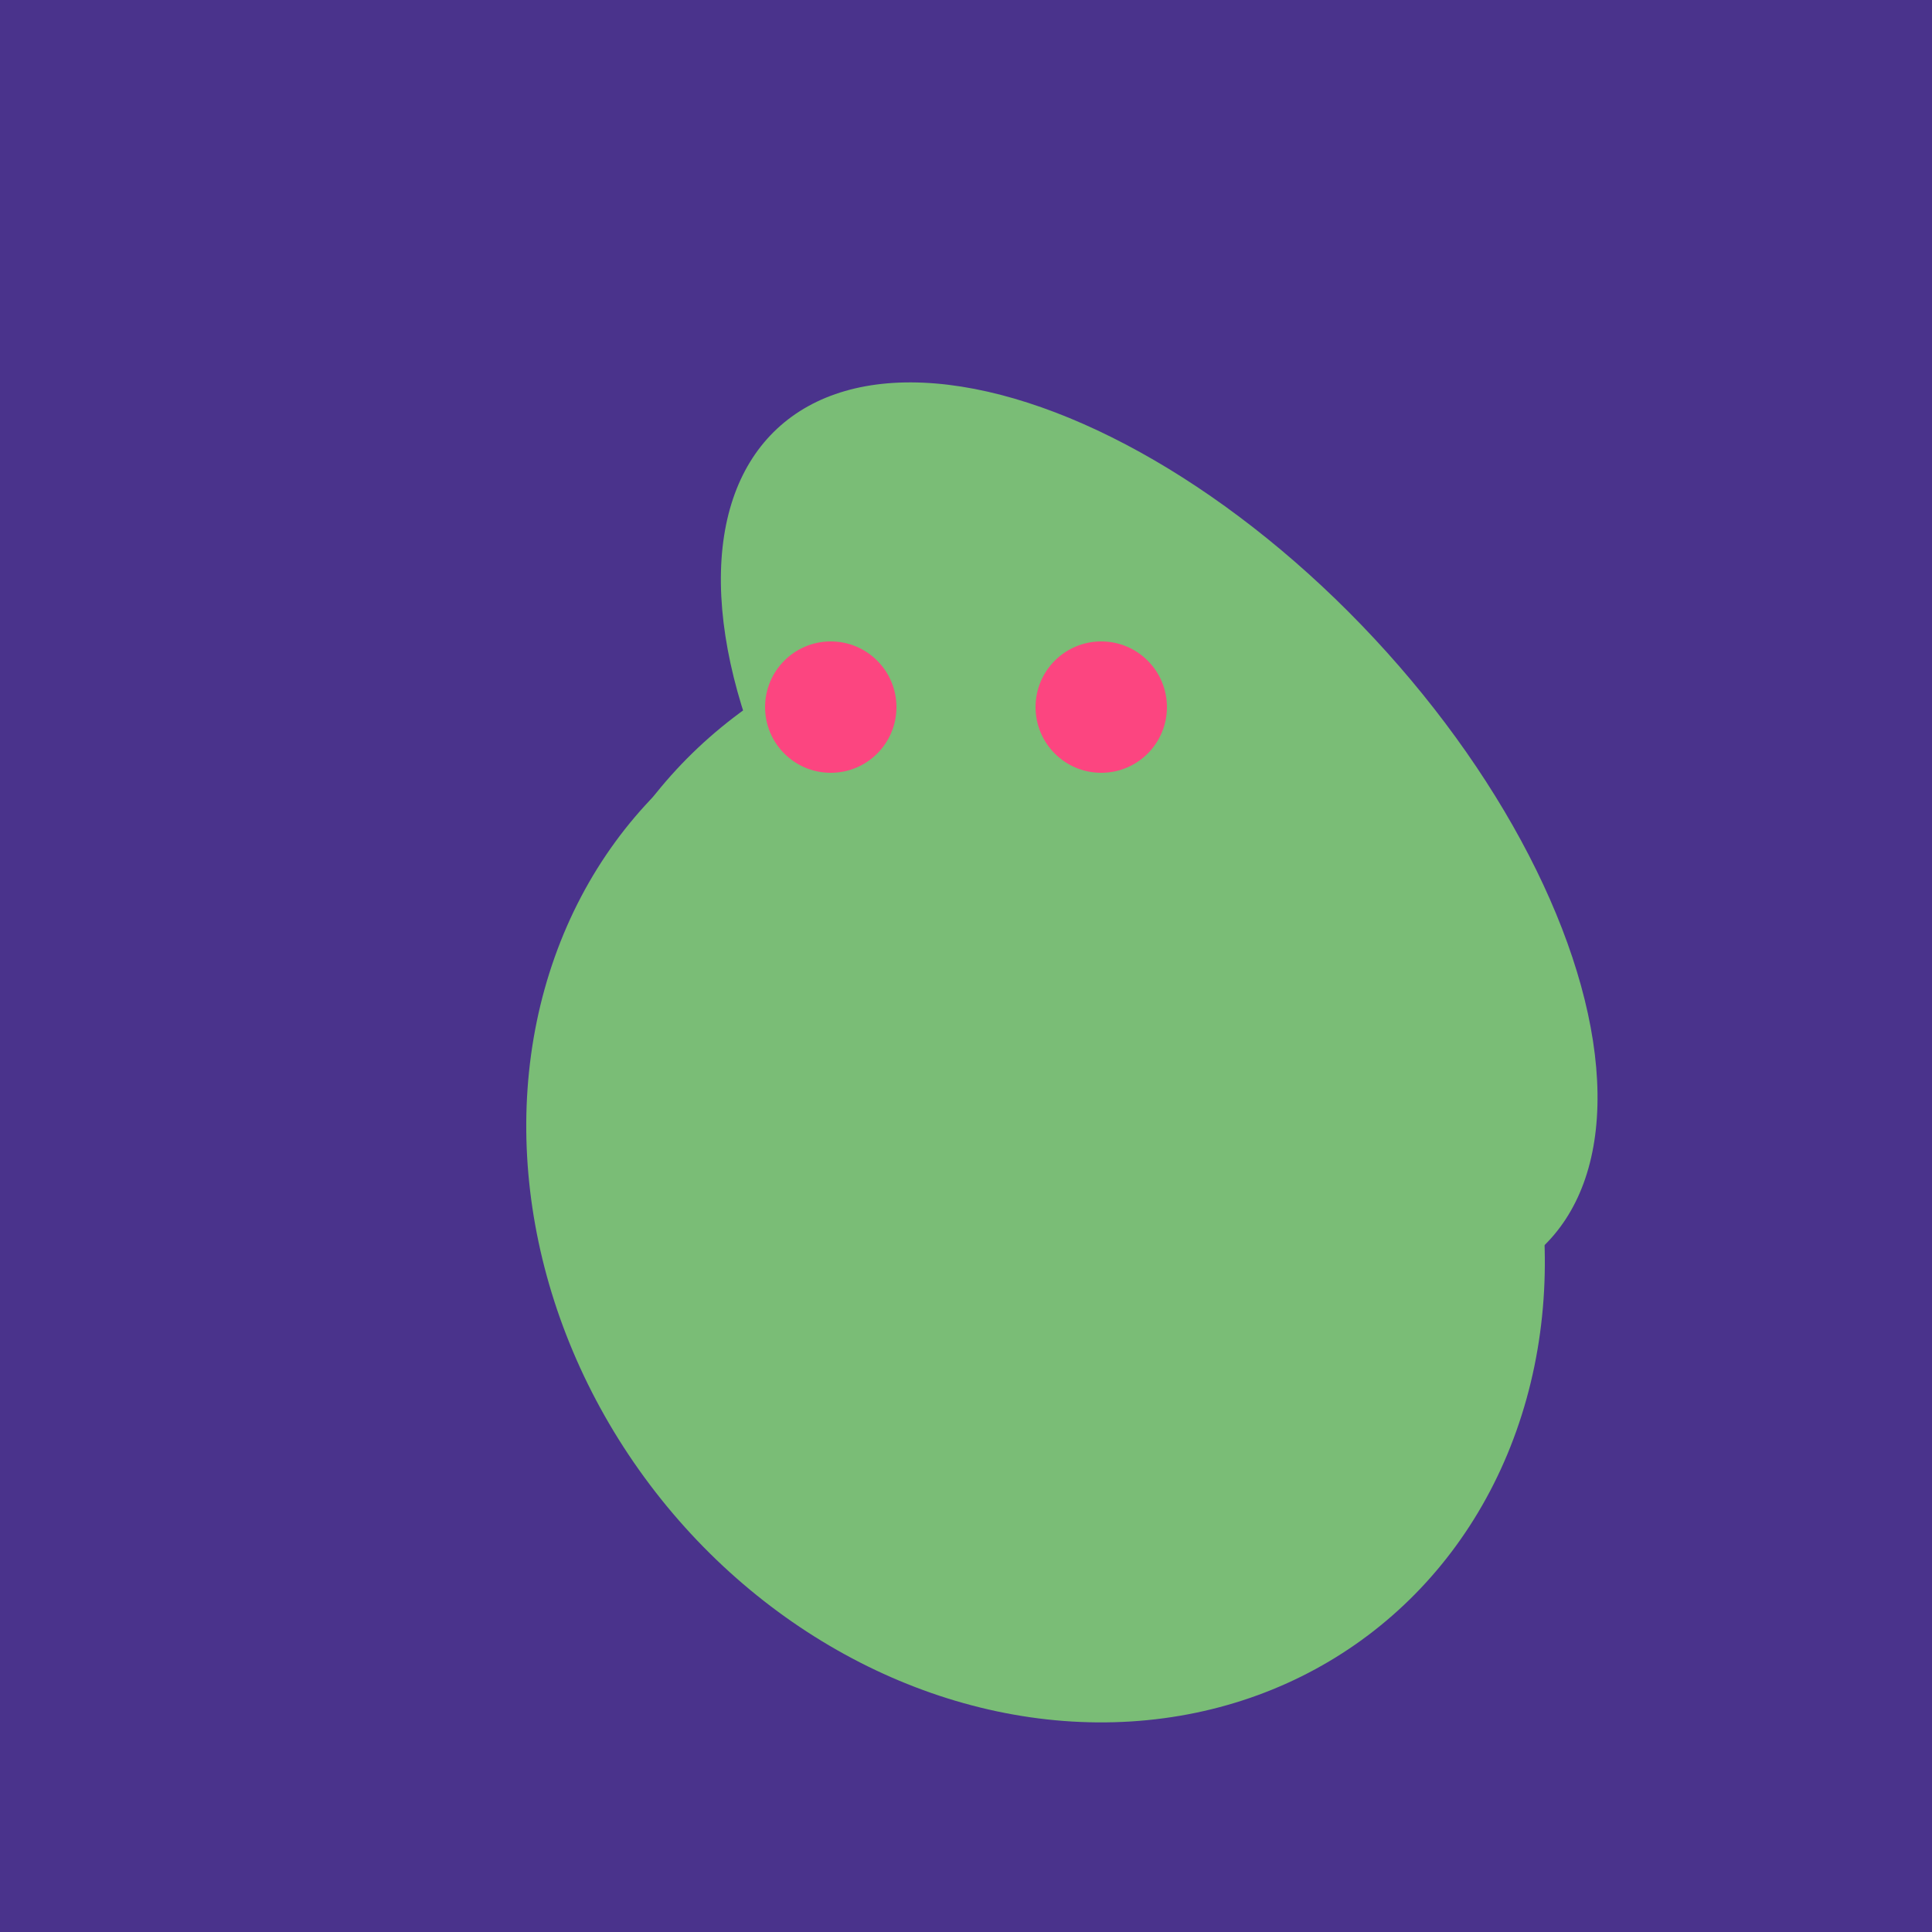 <svg width="500" height="500" xmlns="http://www.w3.org/2000/svg"><rect width="500" height="500" fill="#4a338c"/><ellipse cx="291" cy="239" rx="64" ry="66" transform="rotate(256, 291, 239)" fill="rgb(122,189,118)"/><ellipse cx="300" cy="217" rx="76" ry="145" transform="rotate(137, 300, 217)" fill="rgb(122,189,118)"/><ellipse cx="272" cy="281" rx="120" ry="128" transform="rotate(289, 272, 281)" fill="rgb(122,189,118)"/><ellipse cx="295" cy="277" rx="100" ry="77" transform="rotate(13, 295, 277)" fill="rgb(122,189,118)"/><ellipse cx="268" cy="309" rx="125" ry="143" transform="rotate(323, 268, 309)" fill="rgb(122,189,118)"/><circle cx="215" cy="183" r="17" fill="rgb(252,69,128)" /><circle cx="285" cy="183" r="17" fill="rgb(252,69,128)" /></svg>